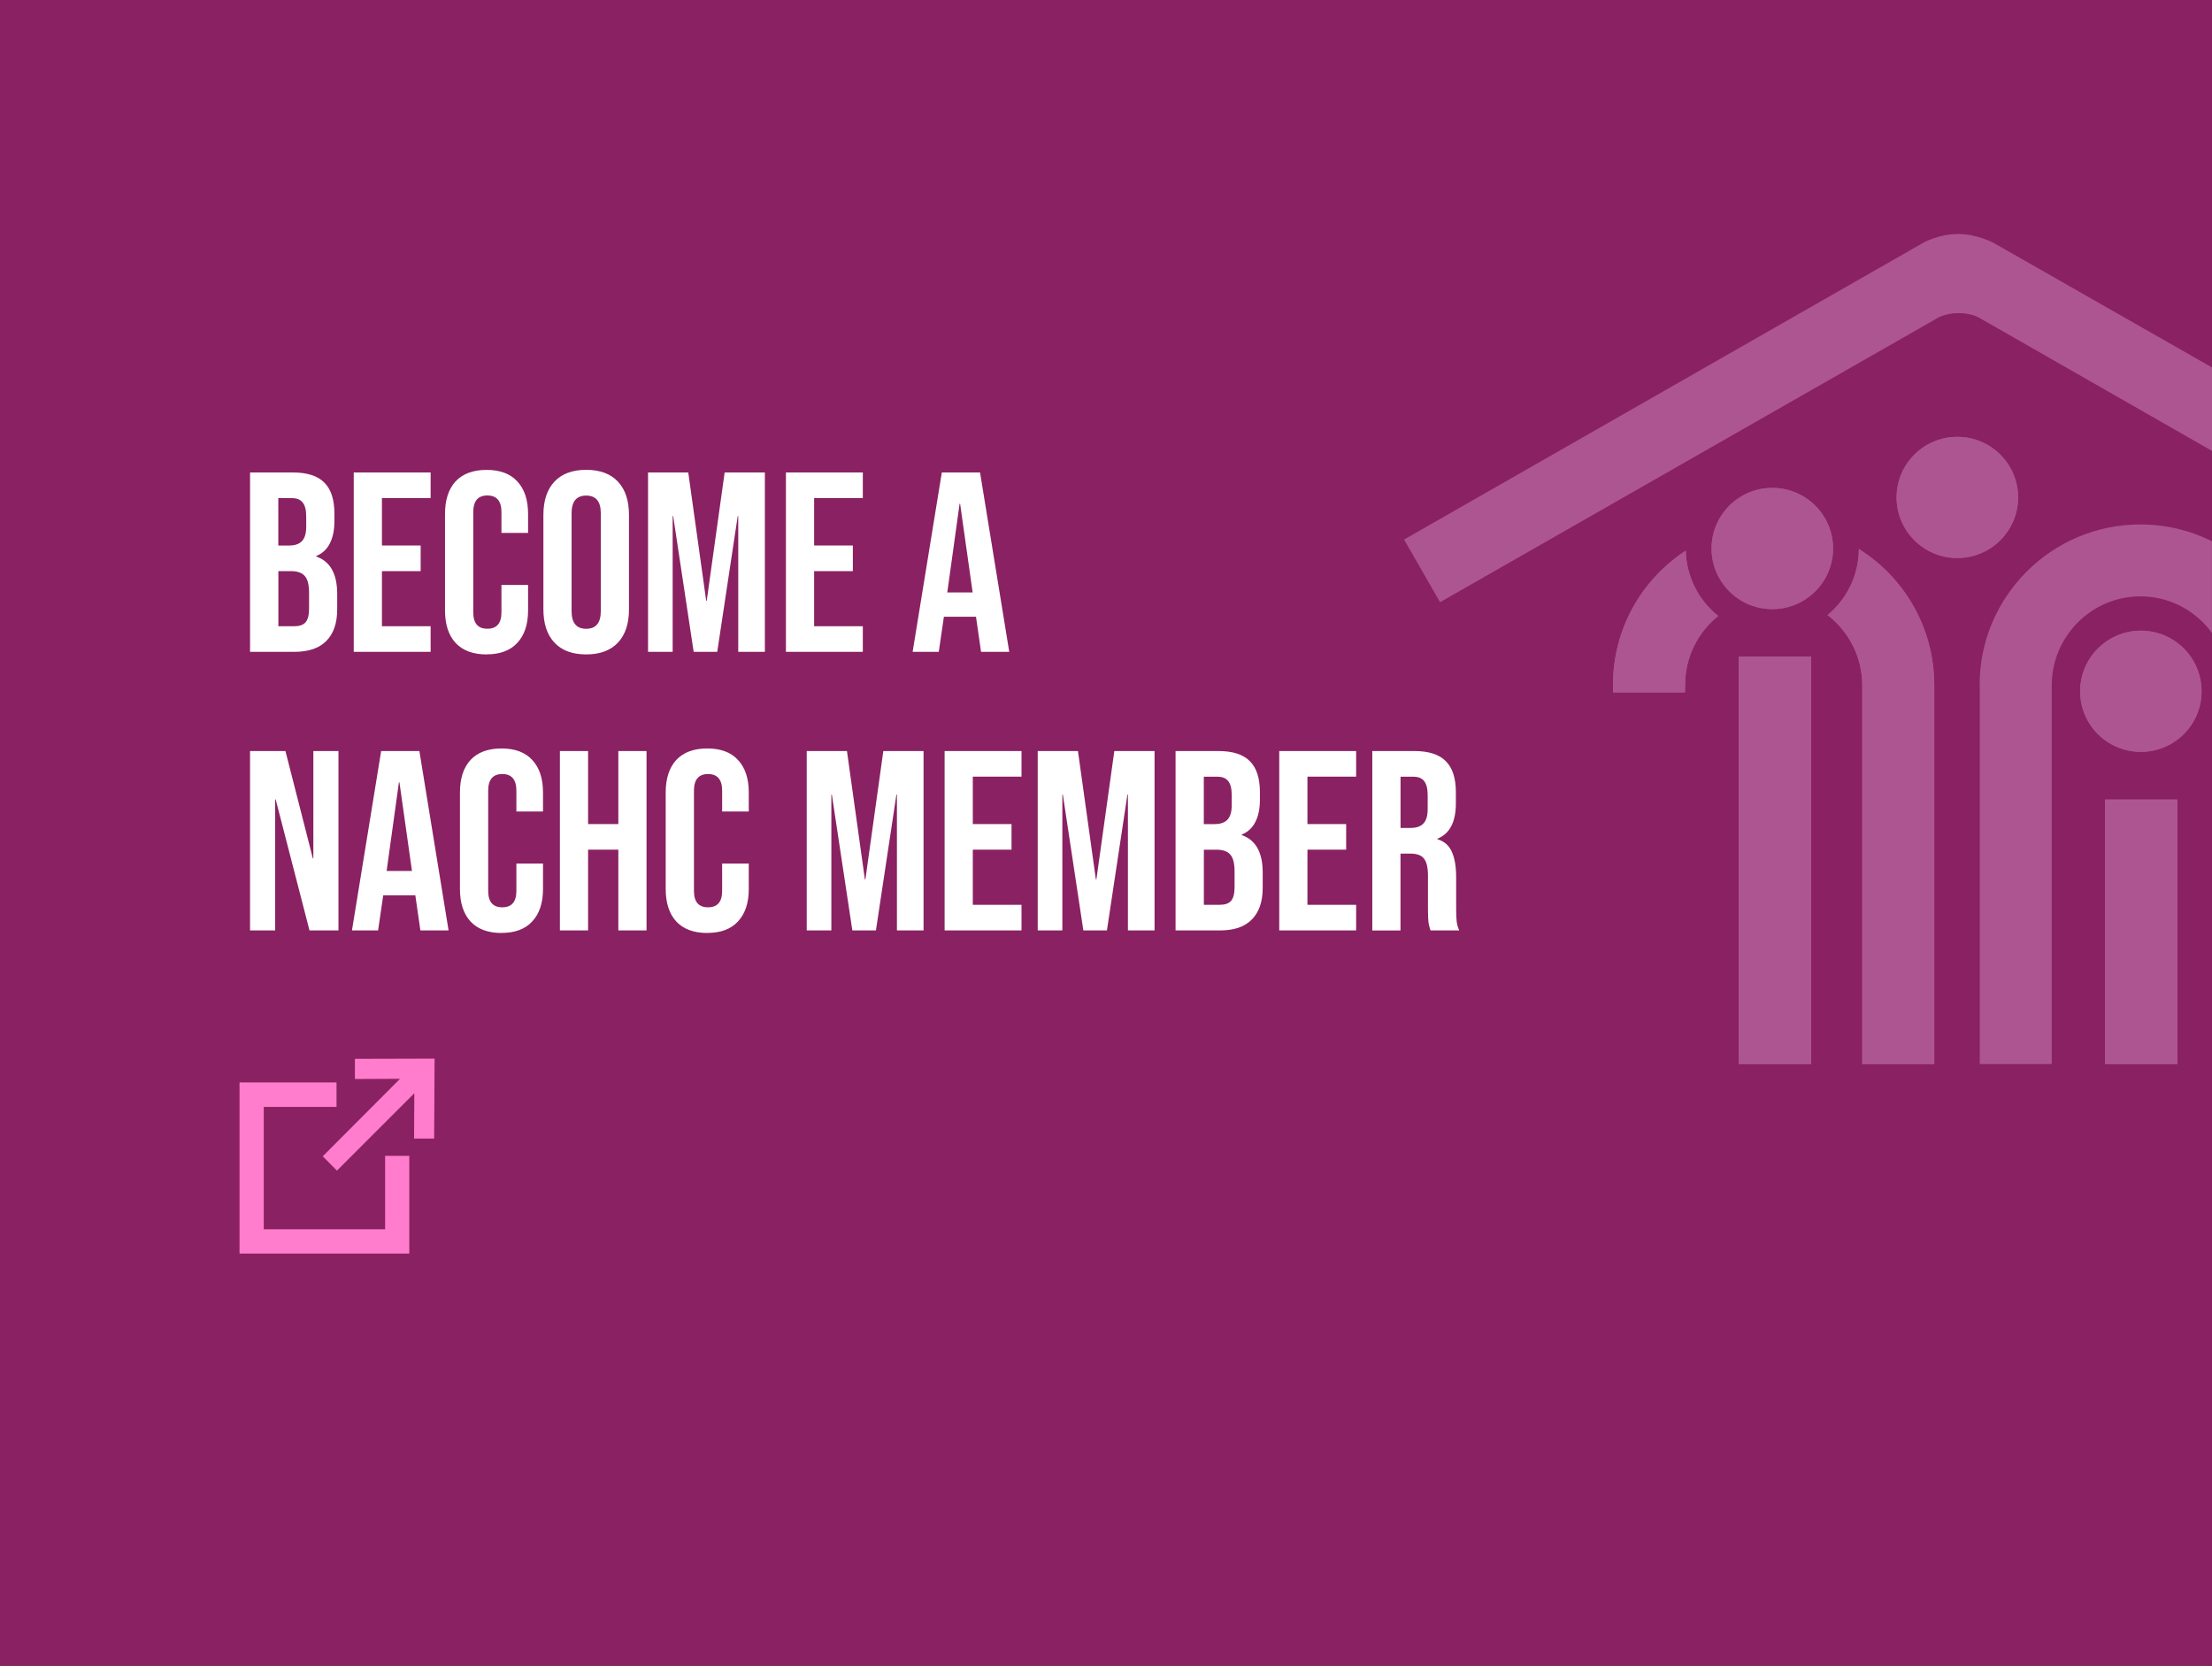 <?xml version="1.0" encoding="UTF-8"?><svg id="Layer_2" xmlns="http://www.w3.org/2000/svg" viewBox="0 0 397.01 299"><rect x="0" y="0" width="397.01" height="299" fill="#333333" stroke="none"/><defs><style>.cls-1{fill:#fff;}.cls-2{fill:#ad5590;}.cls-3{fill:#8a2162;}.cls-4{fill:#ff7dcc;fill-rule:evenodd;}</style></defs><g id="Layer_1-2"><rect class="cls-3" width="397" height="299"/><path class="cls-1" d="m44.89,84.8h7.64c2.61,0,4.51.61,5.7,1.84,1.2,1.2,1.79,3.05,1.79,5.57v1.29c0,1.66-.28,3.01-.83,4.05-.52,1.04-1.33,1.79-2.44,2.25v.09c2.51.86,3.77,3.1,3.77,6.72v2.76c0,2.48-.66,4.39-1.98,5.7-1.29,1.29-3.19,1.93-5.7,1.93h-7.96v-32.2Zm7.04,13.11c1.01,0,1.76-.26,2.25-.78.52-.52.78-1.4.78-2.62v-1.79c0-1.17-.21-2.01-.64-2.53-.4-.52-1.04-.78-1.93-.78h-2.44v8.51h1.98Zm.92,14.49c.89,0,1.55-.23,1.98-.69.43-.49.64-1.32.64-2.48v-2.81c0-1.47-.26-2.48-.78-3.04-.49-.58-1.32-.87-2.48-.87h-2.25v9.89h2.9Zm10.64-27.6h13.8v4.6h-8.74v8.51h6.95v4.6h-6.95v9.89h8.74v4.6h-13.8v-32.2Zm23.84,32.66c-2.42,0-4.28-.69-5.57-2.07-1.26-1.38-1.89-3.33-1.89-5.84v-17.3c0-2.51.63-4.46,1.89-5.84,1.29-1.38,3.14-2.07,5.57-2.07s4.26.69,5.52,2.07c1.29,1.38,1.93,3.33,1.93,5.84v3.4h-4.78v-3.73c0-1.99-.84-2.99-2.53-2.99s-2.53,1-2.53,2.99v17.99c0,1.96.84,2.94,2.53,2.94s2.53-.98,2.53-2.94v-4.92h4.78v4.55c0,2.52-.64,4.46-1.93,5.84-1.26,1.38-3.1,2.07-5.52,2.07Zm17.88,0c-2.48,0-4.39-.71-5.7-2.12-1.32-1.41-1.98-3.4-1.98-5.98v-16.93c0-2.58.66-4.57,1.98-5.98,1.32-1.41,3.22-2.12,5.7-2.12s4.39.71,5.7,2.12c1.32,1.41,1.98,3.4,1.98,5.98v16.93c0,2.58-.66,4.57-1.98,5.98-1.32,1.41-3.22,2.12-5.7,2.12Zm0-4.6c1.75,0,2.62-1.06,2.62-3.17v-17.57c0-2.12-.87-3.17-2.62-3.17s-2.62,1.06-2.62,3.17v17.57c0,2.12.87,3.17,2.62,3.17Zm11.1-28.06h7.22l3.22,23.05h.09l3.22-23.05h7.22v32.2h-4.78v-24.38h-.09l-3.68,24.38h-4.23l-3.68-24.38h-.09v24.38h-4.42v-32.2Zm24.75,0h13.8v4.6h-8.74v8.51h6.95v4.6h-6.95v9.89h8.74v4.6h-13.8v-32.2Zm27.99,0h6.85l5.24,32.2h-5.06l-.92-6.39v.09h-5.75l-.92,6.3h-4.69l5.24-32.2Zm5.52,21.53l-2.25-15.92h-.09l-2.21,15.92h4.55Zm-129.69,28.47h6.35l4.92,19.27h.09v-19.27h4.51v32.2h-5.2l-6.07-23.51h-.09v23.51h-4.51v-32.2Zm23.54,0h6.85l5.24,32.2h-5.06l-.92-6.39v.09h-5.75l-.92,6.3h-4.69l5.24-32.2Zm5.52,21.53l-2.25-15.92h-.09l-2.21,15.92h4.55Zm16.07,11.13c-2.42,0-4.28-.69-5.57-2.07-1.26-1.38-1.89-3.33-1.89-5.84v-17.3c0-2.51.63-4.46,1.89-5.84,1.29-1.38,3.14-2.07,5.57-2.07s4.26.69,5.52,2.07c1.29,1.38,1.93,3.33,1.93,5.84v3.4h-4.78v-3.73c0-1.99-.84-2.99-2.53-2.99s-2.53,1-2.53,2.99v17.99c0,1.96.84,2.94,2.53,2.94s2.53-.98,2.53-2.94v-4.92h4.78v4.55c0,2.51-.64,4.46-1.93,5.84-1.26,1.38-3.1,2.07-5.52,2.07Zm10.48-32.66h5.06v13.11h5.43v-13.11h5.06v32.2h-5.06v-14.49h-5.43v14.49h-5.06v-32.2Zm26.45,32.66c-2.42,0-4.28-.69-5.57-2.07-1.26-1.38-1.89-3.33-1.89-5.84v-17.3c0-2.51.63-4.46,1.89-5.84,1.29-1.38,3.14-2.07,5.57-2.07s4.26.69,5.52,2.07c1.29,1.38,1.93,3.33,1.93,5.84v3.4h-4.78v-3.73c0-1.99-.84-2.99-2.53-2.99s-2.53,1-2.53,2.99v17.99c0,1.96.84,2.94,2.53,2.94s2.53-.98,2.53-2.94v-4.92h4.78v4.55c0,2.51-.64,4.46-1.93,5.84-1.26,1.38-3.1,2.07-5.52,2.07Zm17.85-32.66h7.22l3.22,23.05h.09l3.22-23.05h7.22v32.2h-4.78v-24.38h-.09l-3.68,24.38h-4.23l-3.68-24.38h-.09v24.38h-4.42v-32.2Zm24.75,0h13.8v4.6h-8.74v8.51h6.95v4.6h-6.95v9.89h8.74v4.6h-13.8v-32.2Zm16.71,0h7.22l3.22,23.05h.09l3.22-23.05h7.22v32.2h-4.78v-24.38h-.09l-3.68,24.38h-4.23l-3.68-24.38h-.09v24.38h-4.42v-32.2Zm24.75,0h7.64c2.61,0,4.51.61,5.7,1.84,1.2,1.2,1.79,3.05,1.79,5.57v1.29c0,1.66-.28,3-.83,4.05-.52,1.04-1.33,1.79-2.44,2.25v.09c2.51.86,3.77,3.1,3.77,6.72v2.76c0,2.48-.66,4.38-1.98,5.7s-3.19,1.93-5.7,1.93h-7.96v-32.2Zm7.04,13.11c1.01,0,1.76-.26,2.25-.78.52-.52.78-1.4.78-2.62v-1.79c0-1.17-.21-2.01-.64-2.53-.4-.52-1.04-.78-1.93-.78h-2.44v8.51h1.98Zm.92,14.49c.89,0,1.55-.23,1.98-.69.43-.49.64-1.32.64-2.48v-2.81c0-1.47-.26-2.48-.78-3.04-.49-.58-1.32-.87-2.48-.87h-2.25v9.89h2.9Zm10.64-27.6h13.8v4.6h-8.74v8.51h6.95v4.6h-6.95v9.89h8.74v4.6h-13.8v-32.2Zm16.71,0h7.5c2.61,0,4.51.61,5.7,1.84,1.2,1.2,1.79,3.05,1.79,5.57v1.98c0,3.34-1.1,5.46-3.31,6.35v.09c1.23.37,2.08,1.12,2.58,2.25.52,1.13.78,2.65.78,4.55v5.66c0,.92.03,1.67.09,2.25.06.55.21,1.1.46,1.66h-5.15c-.18-.52-.31-1.01-.37-1.47-.06-.46-.09-1.29-.09-2.48v-5.89c0-1.47-.25-2.5-.74-3.08-.46-.58-1.27-.87-2.44-.87h-1.75v13.8h-5.06v-32.2Zm6.9,13.8c1.01,0,1.76-.26,2.25-.78.52-.52.78-1.39.78-2.62v-2.48c0-1.17-.22-2.01-.64-2.53-.4-.52-1.04-.78-1.93-.78h-2.3v9.2h1.84Z"/><path class="cls-2" d="m325.06,117.83h-12.99v73.15h12.99v-73.15Z"/><path class="cls-2" d="m390.8,143.51h-12.99v47.47h12.99v-47.47Z"/><path class="cls-2" d="m302.56,98.83c-7.86,5.13-13.06,14-13.06,24.07v1.38h12.92l.03-1.38c0-4.99,2.32-9.44,5.93-12.34-3.46-2.77-5.7-6.99-5.82-11.73Zm31.07-.29c-.02,4.76-2.21,9.03-5.61,11.85,3.78,2.94,6.22,7.51,6.22,12.62v67.99h12.92v-68.04c0-10.29-5.39-19.32-13.53-24.42h0Z"/><path class="cls-2" d="m395.14,124.08c0,6-4.88,10.87-10.9,10.87s-10.9-4.87-10.9-10.87,4.88-10.88,10.9-10.88,10.9,4.87,10.9,10.88Z"/><path class="cls-2" d="m362.21,89.28c0,6-4.88,10.88-10.91,10.88s-10.9-4.87-10.9-10.88,4.88-10.87,10.9-10.87,10.91,4.87,10.91,10.87Z"/><path class="cls-2" d="m329,98.45c0,6.01-4.88,10.88-10.91,10.88s-10.9-4.87-10.9-10.88,4.88-10.88,10.9-10.88,10.91,4.87,10.91,10.88Z"/><path class="cls-2" d="m351.34,42c-3.58.04-6.24,1.62-6.24,1.62l-93.1,53.22,6.46,11.25,89.05-50.87s1.45-1.02,4.02-1.02,3.93.97,3.93.97l41.55,23.76v-14.98l-39.17-22.34s-3.04-1.65-6.5-1.61Z"/><path class="cls-2" d="m325.06,117.83h-12.99v73.15h12.99v-73.15Z"/><path class="cls-2" d="m390.8,143.51h-12.99v47.47h12.99v-47.47Z"/><path class="cls-2" d="m397,97.14c-3.87-1.93-8.23-3.01-12.85-3.01-15.93,0-28.85,12.94-28.85,28.82h.03v68.04h12.92v-67.99c0-8.76,7.13-15.96,15.9-15.96,5.29,0,9.96,2.59,12.85,6.56v-16.47Z"/><path class="cls-2" d="m302.56,98.83c-7.86,5.13-13.06,14-13.06,24.07v1.38h12.92l.03-1.38c0-4.99,2.32-9.44,5.93-12.34-3.46-2.77-5.7-6.99-5.82-11.73Zm31.07-.29c-.02,4.76-2.21,9.03-5.61,11.85,3.78,2.94,6.22,7.51,6.22,12.62v67.99h12.92v-68.04c0-10.29-5.39-19.32-13.53-24.42h0Z"/><path class="cls-2" d="m395.14,124.08c0,6-4.88,10.87-10.9,10.87s-10.9-4.87-10.9-10.87,4.88-10.88,10.9-10.88,10.9,4.87,10.9,10.88Z"/><path class="cls-2" d="m362.21,89.28c0,6-4.88,10.88-10.91,10.88s-10.9-4.87-10.9-10.88,4.88-10.87,10.9-10.87,10.91,4.87,10.91,10.87Z"/><path class="cls-2" d="m329,98.45c0,6.01-4.88,10.88-10.91,10.88s-10.9-4.87-10.9-10.88,4.88-10.88,10.9-10.88,10.91,4.87,10.91,10.88Z"/><path class="cls-4" d="m57.92,207.54l2.56,2.57,13.88-13.88-.04,8.13h3.6l.08-14.35-14.3.04v3.62l8.1-.04-13.88,13.92Zm2.48-13.26v4.39h-13.06v21.97h21.78v-13.18h4.34v17.54h-30.47v-30.72h17.4Z"/></g></svg>
